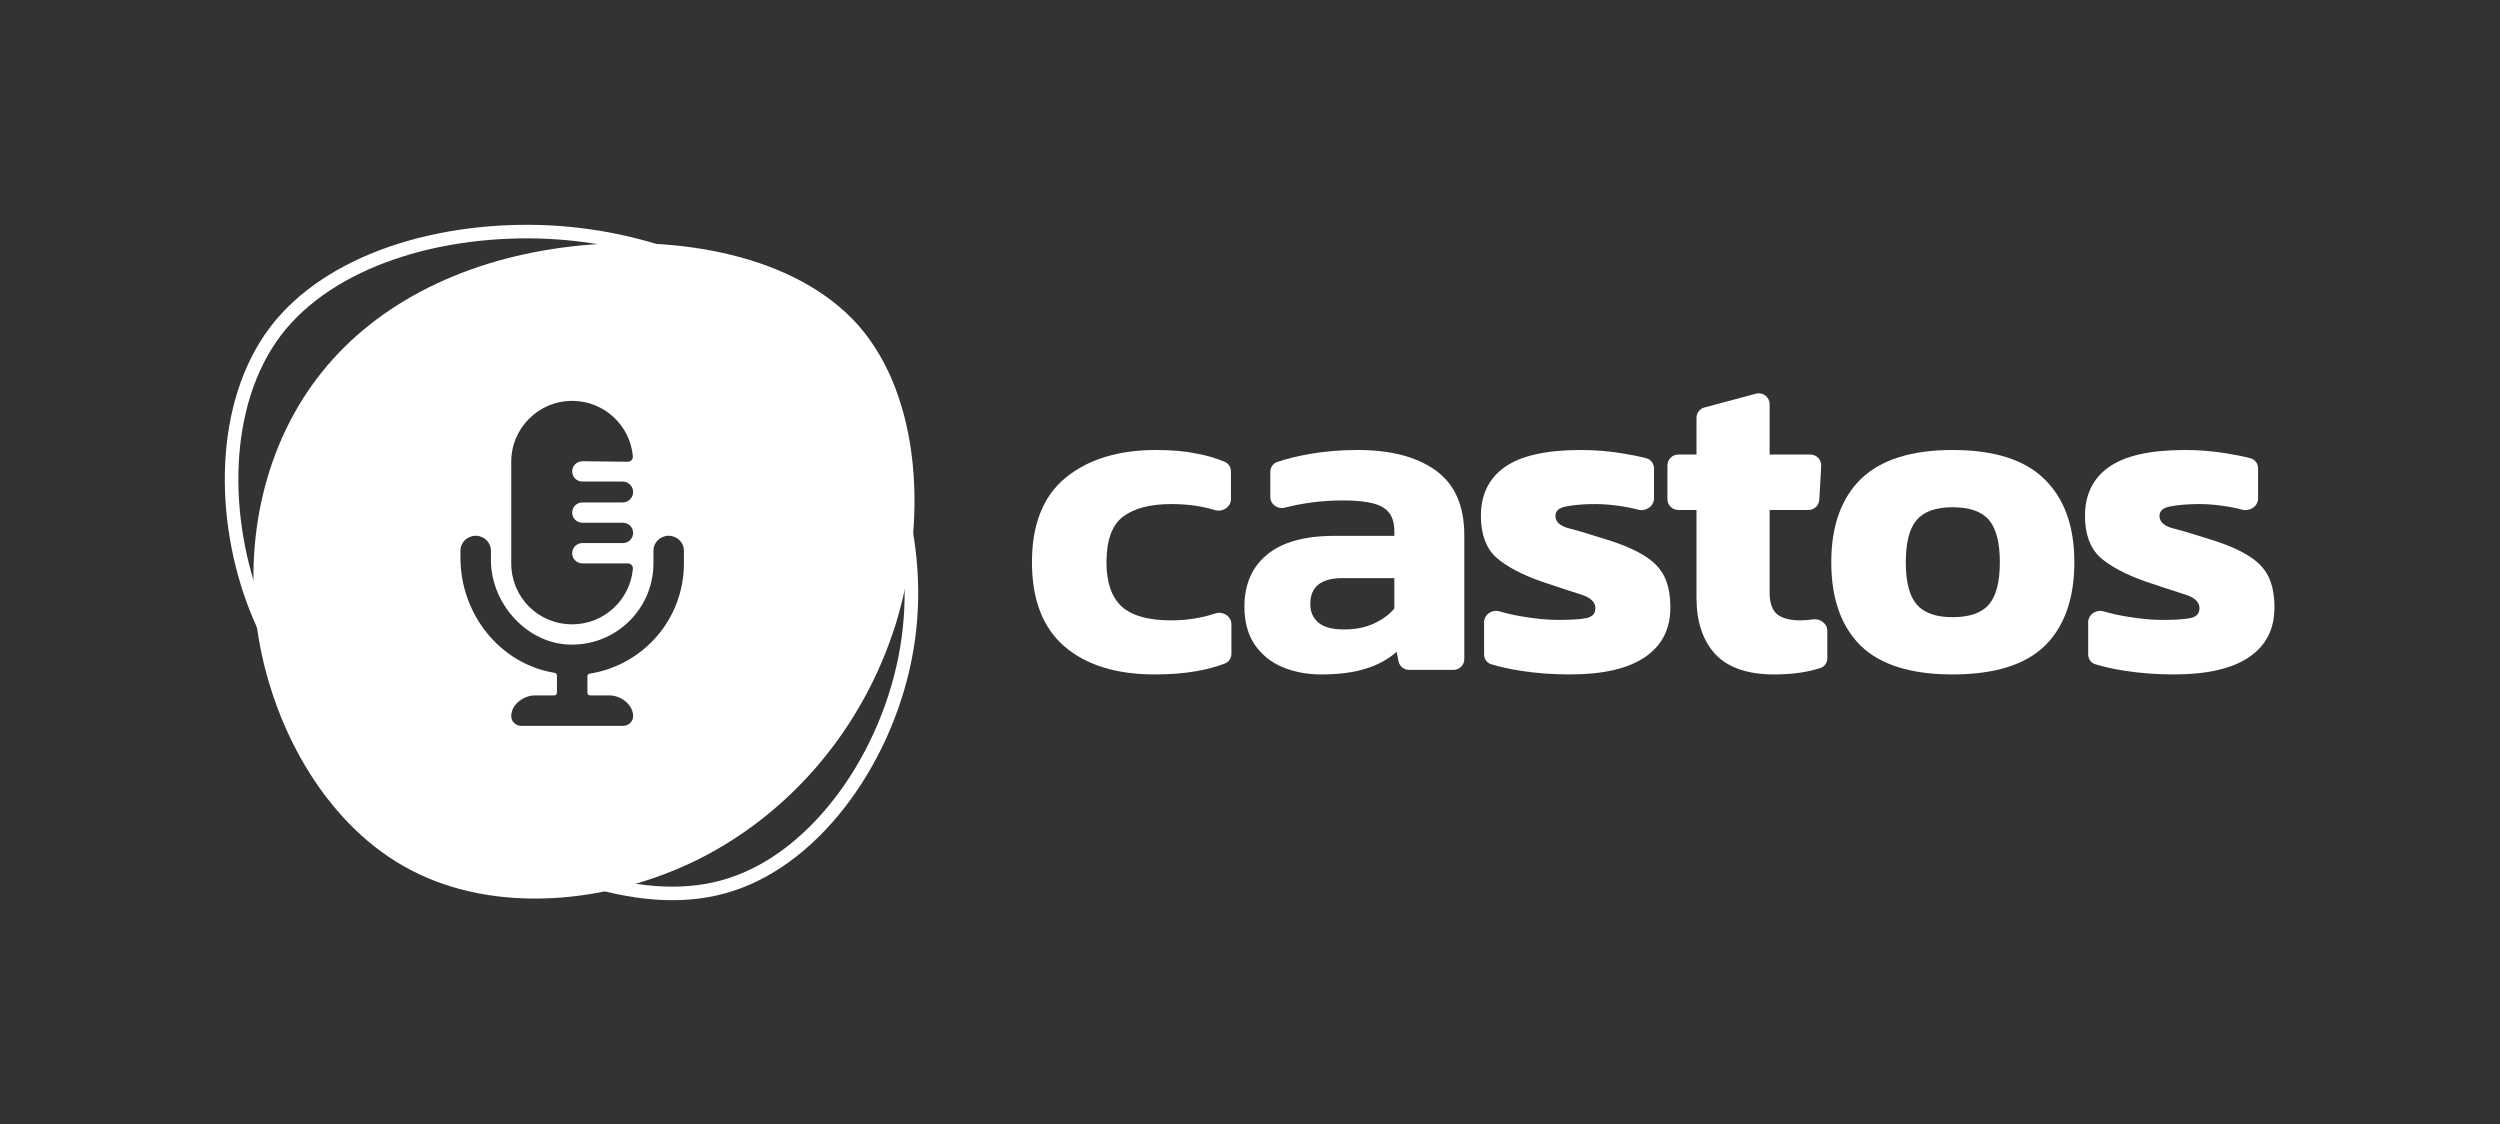 <svg width="923" height="415" viewBox="0 0 923 415" fill="none" xmlns="http://www.w3.org/2000/svg">
<rect x="0" y="0" width="923" height="415" fill="#333333" stroke="none"/>
<path d="M426.288 249C412.086 249 400.96 245.533 392.909 238.6C384.97 231.667 381 221.324 381 207.57C381 193.592 385.137 183.193 393.412 176.372C401.799 169.551 412.925 166.14 426.791 166.14C432.605 166.14 437.637 166.588 441.887 167.482C445.417 168.116 448.838 169.116 452.149 170.483C453.579 171.073 454.466 172.495 454.466 174.042V184.26C454.466 187.208 451.358 189.181 448.538 188.318C443.71 186.839 438.362 186.1 432.494 186.1C424.666 186.1 418.684 187.666 414.546 190.797C410.521 193.928 408.508 199.519 408.508 207.57C408.508 215.062 410.409 220.541 414.211 224.008C418.013 227.362 424.051 229.04 432.326 229.04C438.14 229.04 443.585 228.189 448.662 226.487C451.481 225.542 454.634 227.506 454.634 230.48V241.368C454.634 242.949 453.708 244.395 452.232 244.96C448.889 246.241 445.328 247.196 441.551 247.826C436.966 248.608 431.879 249 426.288 249Z" fill="white"/>
<path d="M487.617 249C482.586 249 477.889 248.105 473.528 246.316C469.279 244.527 465.868 241.787 463.296 238.097C460.724 234.295 459.439 229.599 459.439 224.008C459.439 215.845 462.178 209.471 467.657 204.886C473.248 200.19 481.579 197.842 492.649 197.842H514.79V195.997C514.79 191.971 513.448 189.12 510.764 187.442C508.081 185.653 503.049 184.759 495.669 184.759C488.428 184.759 481.294 185.652 474.268 187.438C471.641 188.106 468.999 186.18 468.999 183.469V174.216C468.999 172.58 469.991 171.098 471.539 170.571C474.918 169.421 478.824 168.448 483.256 167.65C488.959 166.643 494.942 166.14 501.204 166.14C513.504 166.14 523.121 168.656 530.054 173.688C537.098 178.72 540.621 186.715 540.621 197.674V243.322C540.621 245.532 538.83 247.322 536.621 247.322H520.25C518.343 247.322 516.701 245.977 516.327 244.107L515.629 240.613C512.721 243.297 508.975 245.366 504.391 246.819C499.918 248.273 494.327 249 487.617 249ZM496.172 232.394C500.421 232.394 504.111 231.667 507.242 230.214C510.373 228.76 512.889 226.915 514.79 224.679V213.441H495.669C487.729 213.441 483.76 216.628 483.76 223.001C483.76 225.909 484.766 228.201 486.779 229.878C488.792 231.556 491.923 232.394 496.172 232.394Z" fill="white"/>
<path d="M579.626 249C573.252 249 567.214 248.552 561.511 247.658C557.144 246.973 553.465 246.157 550.475 245.209C548.916 244.715 547.925 243.231 547.925 241.595V229.738C547.925 226.867 550.879 224.9 553.633 225.714C556.076 226.436 558.702 227.041 561.511 227.53C566.655 228.425 571.24 228.872 575.265 228.872C580.073 228.872 583.54 228.648 585.664 228.201C587.901 227.754 589.019 226.524 589.019 224.511C589.019 222.274 587.23 220.597 583.652 219.479C580.073 218.361 575.153 216.739 568.891 214.615C561.623 212.043 556.088 209.08 552.286 205.725C548.596 202.259 546.751 197.171 546.751 190.461C546.751 182.634 549.658 176.651 555.473 172.514C561.399 168.265 570.792 166.14 583.652 166.14C588.684 166.14 593.66 166.532 598.58 167.314C602.14 167.881 605.232 168.506 607.856 169.189C609.537 169.627 610.656 171.176 610.656 172.914V184.026C610.656 186.949 607.59 188.936 604.771 188.163C603.234 187.741 601.617 187.389 599.922 187.107C595.896 186.436 592.262 186.1 589.019 186.1C584.882 186.1 581.359 186.38 578.452 186.939C575.656 187.386 574.259 188.56 574.259 190.461C574.259 192.586 575.824 194.096 578.955 194.99C582.086 195.773 586.615 197.115 592.541 199.016C598.803 200.917 603.668 202.985 607.134 205.222C610.601 207.346 613.061 209.918 614.514 212.937C615.968 215.957 616.695 219.758 616.695 224.343C616.695 232.282 613.564 238.377 607.302 242.626C601.04 246.875 591.815 249 579.626 249Z" fill="white"/>
<path d="M655.027 249C645.187 249 637.919 246.484 633.222 241.452C628.637 236.42 626.345 229.487 626.345 220.653V188.281H619.61C617.401 188.281 615.61 186.49 615.61 184.281V171.818C615.61 169.608 617.401 167.818 619.61 167.818H626.345V154.284C626.345 152.472 627.563 150.887 629.313 150.42L648.318 145.344C650.857 144.665 653.35 146.579 653.35 149.208V167.818H668.403C670.702 167.818 672.528 169.751 672.396 172.047L671.681 184.51C671.56 186.627 669.808 188.281 667.688 188.281H653.35V218.808C653.35 222.61 654.3 225.294 656.201 226.859C658.102 228.313 660.954 229.04 664.756 229.04C666.248 229.04 667.752 228.921 669.268 228.684C671.966 228.263 674.652 230.182 674.652 232.912V243C674.652 244.604 673.7 246.072 672.18 246.583C667.389 248.194 661.671 249 655.027 249Z" fill="white"/>
<path d="M720.894 249C705.574 249 694.28 245.477 687.012 238.433C679.744 231.276 676.109 220.989 676.109 207.57C676.109 194.263 679.744 184.032 687.012 176.875C694.392 169.719 705.686 166.14 720.894 166.14C736.213 166.14 747.507 169.719 754.775 176.875C762.156 184.032 765.846 194.263 765.846 207.57C765.846 220.989 762.212 231.276 754.943 238.433C747.675 245.477 736.325 249 720.894 249ZM720.894 227.866C727.156 227.866 731.628 226.3 734.312 223.169C736.996 220.038 738.338 214.838 738.338 207.57C738.338 200.302 736.996 195.102 734.312 191.971C731.628 188.84 727.156 187.274 720.894 187.274C714.743 187.274 710.327 188.84 707.643 191.971C704.959 195.102 703.617 200.302 703.617 207.57C703.617 214.838 704.959 220.038 707.643 223.169C710.327 226.3 714.743 227.866 720.894 227.866Z" fill="white"/>
<path d="M802.657 249C796.283 249 790.245 248.552 784.542 247.658C780.175 246.973 776.496 246.157 773.506 245.209C771.947 244.715 770.955 243.231 770.955 241.595V229.738C770.955 226.867 773.91 224.9 776.664 225.714C779.106 226.436 781.732 227.041 784.542 227.53C789.685 228.425 794.27 228.872 798.296 228.872C803.104 228.872 806.57 228.648 808.695 228.201C810.931 227.754 812.05 226.524 812.05 224.511C812.05 222.274 810.261 220.597 806.682 219.479C803.104 218.361 798.184 216.739 791.922 214.615C784.654 212.043 779.118 209.08 775.316 205.725C771.626 202.259 769.781 197.171 769.781 190.461C769.781 182.634 772.689 176.651 778.503 172.514C784.43 168.265 793.823 166.14 806.682 166.14C811.714 166.14 816.69 166.532 821.61 167.314C825.171 167.881 828.263 168.506 830.886 169.189C832.568 169.627 833.687 171.176 833.687 172.914V184.026C833.687 186.949 830.62 188.936 827.801 188.163C826.264 187.741 824.648 187.389 822.952 187.107C818.927 186.436 815.293 186.1 812.05 186.1C807.912 186.1 804.39 186.38 801.483 186.939C798.687 187.386 797.289 188.56 797.289 190.461C797.289 192.586 798.855 194.096 801.986 194.99C805.117 195.773 809.646 197.115 815.572 199.016C821.834 200.917 826.698 202.985 830.165 205.222C833.631 207.346 836.091 209.918 837.545 212.937C838.999 215.957 839.725 219.758 839.725 224.343C839.725 232.282 836.594 238.377 830.332 242.626C824.07 246.875 814.845 249 802.657 249Z" fill="white"/>
<path d="M334.807 239.381L334.806 239.383C328.211 278.78 302.043 316.179 269.921 326.546L269.913 326.549L269.906 326.551C254.002 331.796 236.238 330.408 218.219 325.118C200.212 319.83 182.146 310.702 165.778 300.723C133.054 280.598 107.505 257.357 94.578 224.61C81.556 191.619 81.395 149.295 101.646 122.404C121.889 95.7 163.142 83.781 202.746 85.699C242.171 87.784 278.841 103.406 303.692 131.535C328.406 159.533 341.369 200.351 334.807 239.381Z" stroke="white" stroke-width="5"/>
<path fill-rule="evenodd" clip-rule="evenodd" d="M330.517 230.989C342.495 192.765 340.205 146.967 317.129 120.369C293.878 93.947 249.842 86.549 211.266 90.953C172.69 95.356 139.574 111.386 118.789 137.455C98.004 163.349 89.549 199.283 95.362 234.864C101.174 270.269 121.255 305.499 151.904 321.352C182.73 337.381 224.124 334.034 258.121 317.124C291.941 300.038 318.363 269.213 330.517 230.989ZM233.662 209.999C232.651 221.491 223.005 230.5 211.25 230.5C198.617 230.5 188.75 220.422 188.75 208V170.5C188.75 158.071 198.821 148 211.25 148C222.998 148 232.639 156.997 233.66 168.479C233.759 169.588 232.841 170.49 231.727 170.477L215 170.289C212.929 170.289 211.25 171.968 211.25 174.039C211.25 176.11 212.929 177.789 215 177.789H229.895C232.024 177.789 233.75 179.515 233.75 181.645C233.75 183.774 232.024 185.5 229.895 185.5H215C212.938 185.5 211.25 187.188 211.25 189.25C211.25 191.312 212.938 193 215 193H230C232.071 193 233.75 194.679 233.75 196.75C233.75 198.821 232.071 200.5 230 200.5H215C212.938 200.5 211.25 202.188 211.25 204.25C211.25 206.312 212.938 208 215 208H231.75C232.855 208 233.759 208.898 233.662 209.999ZM241.25 203.214C241.25 200.308 243.758 197.8 246.875 197.8C249.992 197.8 252.5 200.308 252.5 203.214V208C252.5 228.698 237.405 245.593 217.74 248.707C217.246 248.786 216.875 249.208 216.875 249.708V255.75C216.875 256.302 217.323 256.75 217.875 256.75H225.05C229.316 256.75 233.938 260.312 233.741 264.618C233.649 266.543 231.927 268 230 268H192.5C190.578 268 188.851 266.547 188.759 264.618C188.553 260.308 193.187 256.75 197.45 256.75H204.625C205.177 256.75 205.625 256.302 205.625 255.75V249.407C205.625 248.907 205.254 248.486 204.76 248.406C184.575 245.173 170 226.669 170 205.949V203.214C170 200.308 172.52 197.8 175.625 197.8C178.73 197.8 181.25 200.308 181.25 203.214V206.805C181.25 222.323 193.817 236.953 209.305 237.93C226.726 239.031 241.25 225.187 241.25 208V203.214Z" fill="white"/>
</svg>
